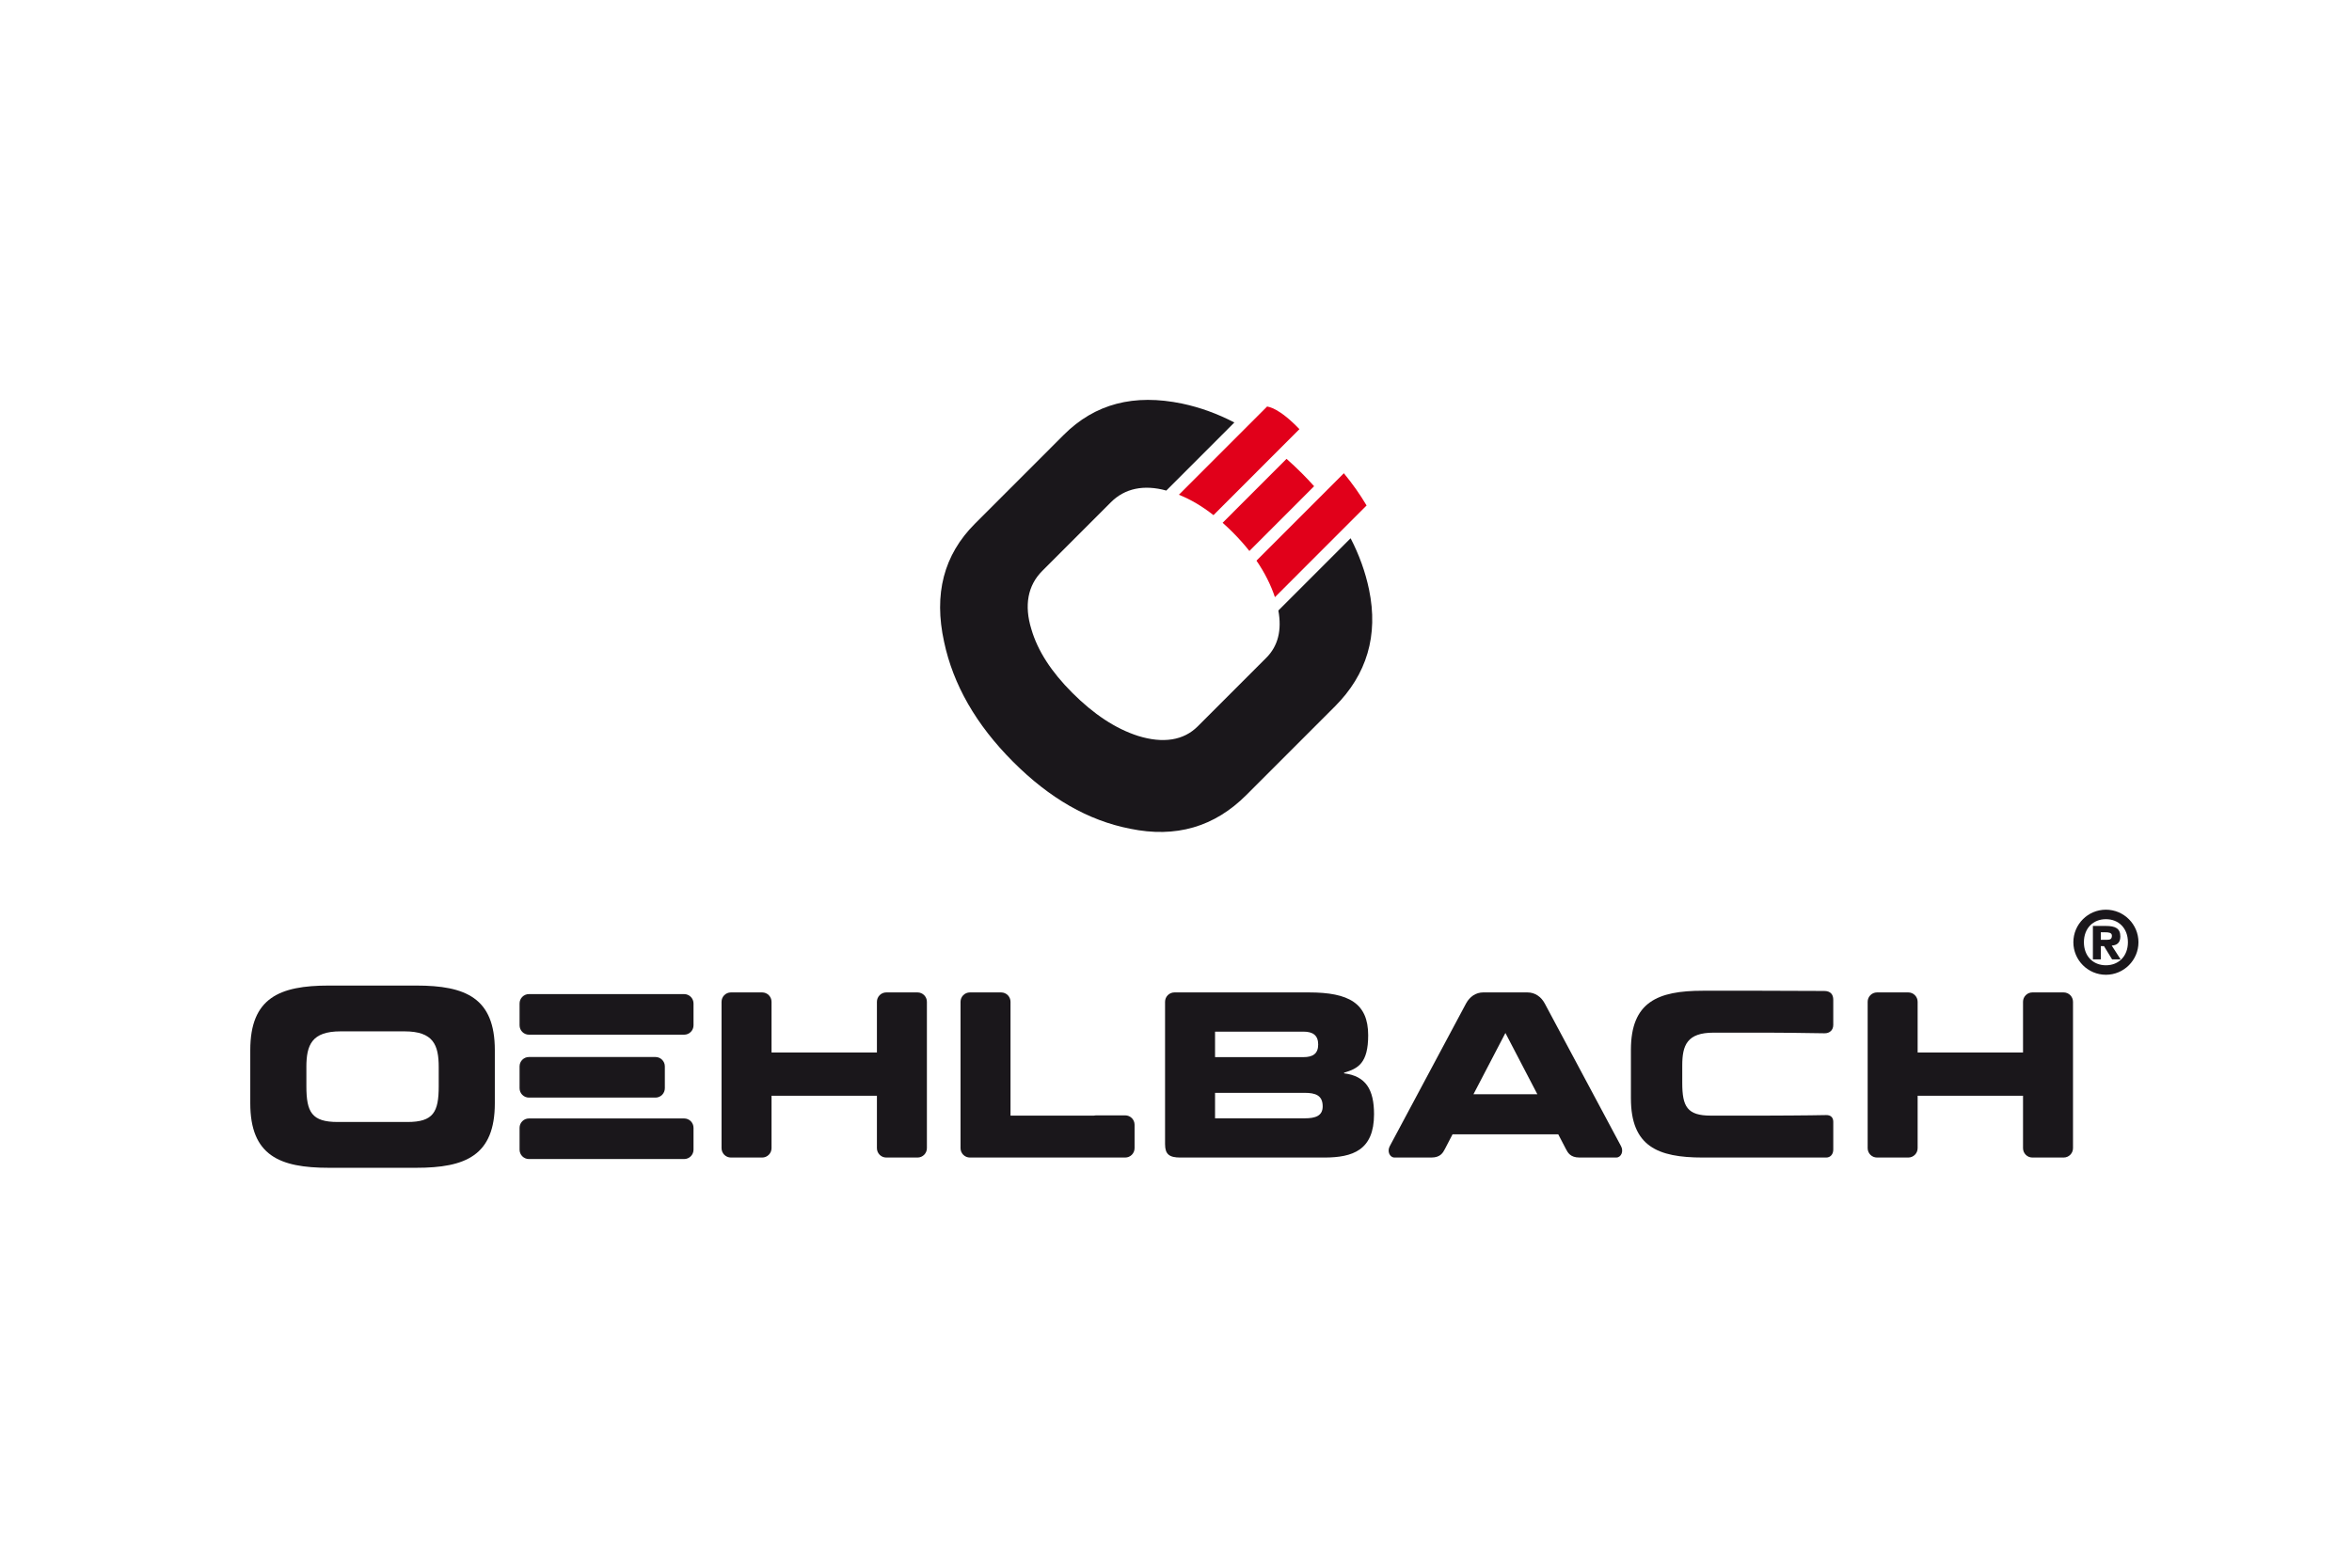 <?xml version="1.0" encoding="UTF-8"?> <svg xmlns="http://www.w3.org/2000/svg" id="Ebene_1" data-name="Ebene 1" viewBox="0 0 1920 1280"><defs><style> .cls-1, .cls-2 { fill: #1a171b; } .cls-3 { fill: #fff; } .cls-4 { fill: #e1001a; } .cls-4, .cls-2 { fill-rule: evenodd; } </style></defs><rect class="cls-3" width="1920" height="1280"></rect><g><g><path class="cls-2" d="M1033.73,537.05c9.62-9.62,12.75-22.62,9.83-38.57l58.97-59c7.04,13.58,12.05,27.53,15.05,41.89,7.79,37.49-1.86,69.41-27.83,95.4l-72.35,72.38c-25.97,25.98-57.51,35.26-94.98,27.47-34.13-6.68-65.67-24.87-95.35-54.57-30.42-30.44-48.97-63.1-56.39-98-8.53-38.97-.37-70.89,25.23-96.51l72.35-72.38c25.6-25.61,57.51-33.78,96.83-25.61,14.62,3.11,28.79,8.25,42.55,15.41l-55.56,55.58c-18.31-5.04-33.84-1.85-45.25,9.56l-56.02,56.05c-11.87,11.88-14.84,28.21-8.9,47.51,5.2,17.82,16.33,34.89,33.39,51.97,17.44,17.45,35.25,29.32,53.8,35.26,20.41,6.31,37.1,3.71,48.6-7.79l56.02-56.05Z"></path><path class="cls-4" d="M1097.02,386.41c7.1,8.61,13.29,17.38,18.56,26.31l-74.83,74.86c-3.36-10.07-8.36-20.03-15.06-29.82l71.32-71.35Z"></path><path class="cls-4" d="M1050.23,374.63c4.18,3.69,8.33,7.6,12.44,11.71,3.52,3.52,6.88,7.07,10.08,10.65l-52.85,52.88c-4.05-5.15-8.59-10.24-13.62-15.27-2.74-2.74-5.48-5.33-8.22-7.76l52.18-52.2Z"></path><path class="cls-4" d="M1034.39,331.9c1.2.33,9.55.97,26.37,18.5l-70.17,70.2c-9.3-7.3-18.67-12.84-28.23-16.64l72.03-72.06Z"></path></g><g><path class="cls-2" d="M204.31,900.81c0,42.63,23.9,52.68,64.06,52.68h71.49c40.17,0,64.08-10.05,64.08-52.68v-43.43c0-42.63-23.91-52.68-64.08-52.68h-71.49c-40.17,0-64.06,10.05-64.06,52.68v43.43ZM250.1,871.25c0-18.1,4.42-29.16,27.91-29.16h52.22c23.49,0,27.91,11.06,27.91,29.16v15.68c0,21.11-4.42,29.16-25.5,29.16h-57.03c-21.08,0-25.5-8.04-25.5-29.16v-15.68Z"></path><path class="cls-1" d="M431.79,913.21h126.7c4.23,0,7.65,3.43,7.65,7.66v17.82c0,4.23-3.43,7.66-7.65,7.66h-126.7c-4.23,0-7.65-3.43-7.65-7.66v-17.82c0-4.23,3.42-7.66,7.65-7.66h0Z"></path><path class="cls-1" d="M431.79,811.67h126.7c4.23,0,7.65,3.43,7.65,7.66v17.82c0,4.23-3.43,7.66-7.65,7.66h-126.7c-4.23,0-7.65-3.43-7.65-7.66v-17.82c0-4.23,3.42-7.66,7.65-7.66h0Z"></path><path class="cls-1" d="M431.79,863.04h103.29c4.23,0,7.65,3.43,7.65,7.66v17.82c0,4.23-3.42,7.66-7.65,7.66h-103.29c-4.23,0-7.65-3.43-7.65-7.66v-17.82c0-4.23,3.42-7.66,7.65-7.66h0Z"></path><path class="cls-1" d="M1659.1,810.3h25.5c4.23,0,7.65,3.43,7.65,7.66v119.5c0,4.23-3.42,7.66-7.65,7.66h-25.5c-4.23,0-7.65-3.43-7.65-7.66v-8.9s0-9.38,0-9.38v-24.49h-86.03v42.77c0,4.23-3.42,7.66-7.65,7.66h-25.5c-4.23,0-7.65-3.43-7.65-7.66v-8.9s0-9.38,0-9.38v-91.66s0-9.56,0-9.56c0-4.23,3.43-7.66,7.65-7.66h25.5c4.23,0,7.65,3.43,7.65,7.66v41.39h86.03v-41.39c0-4.23,3.43-7.66,7.66-7.66Z"></path><path class="cls-1" d="M991.88,842.33v20.8h72.24c7.54,0,11.95-2.76,11.95-10.31s-4.41-10.49-11.95-10.49h-72.24ZM991.88,892.3v20.8h73.16c8.82,0,14.7-2.02,14.7-9.76,0-9.02-5.88-11.04-14.7-11.04h-73.16ZM951.07,934.26v-116.3c0-4.23,3.42-7.66,7.65-7.66h109.81c32.54,0,48.35,8.83,48.35,34.97,0,22.82-8.27,27.24-19.67,30.55v.55c17.83,2.21,24.45,13.35,24.45,33.41,0,29.26-17.28,35.34-40.62,35.34,0,0-75.48-.07-117.51,0-9.02.01-12.45-2.69-12.45-10.86Z"></path><path class="cls-1" d="M1331.36,896.9v-39.75c0-39.02,21.87-48.22,58.64-48.22h47.98c4.01,0,35.32.06,51.17.18,5.28.04,7.39,2.94,7.39,7.22v20.5c0,4.18-2.9,6.94-7.21,6.83-14.22-.34-43.23-.51-46.02-.51h-44.49c-21.5,0-25.55,10.12-25.55,26.69v14.36c0,19.33,4.04,26.69,23.35,26.69h43.57c4.1,0,36.39-.12,50.62-.45,3.66-.08,5.74,2.02,5.74,5.44v22.76c0,3.82-2.37,6.47-5.74,6.47h-100.8c-36.77.01-58.64-9.19-58.64-48.21Z"></path><path class="cls-1" d="M723.5,810.3h25.5c4.23,0,7.65,3.43,7.65,7.66v110.6s0,8.9,0,8.9c0,4.23-3.42,7.66-7.65,7.66h-25.5c-4.23,0-7.65-3.43-7.65-7.66v-8.9s0-9.38,0-9.38v-24.49h-86.03v42.77c0,4.23-3.43,7.66-7.65,7.66h-25.5c-4.23,0-7.65-3.43-7.65-7.66v-8.9s0-9.38,0-9.38v-91.66s0-9.56,0-9.56c0-4.23,3.42-7.66,7.65-7.66h25.5c4.23,0,7.65,3.43,7.65,7.66v41.39h86.03v-41.39c0-4.23,3.43-7.66,7.66-7.66Z"></path><path class="cls-1" d="M894.34,945.12h-102.58c-4.23,0-7.65-3.43-7.65-7.66v-100.98s0-18.52,0-18.52c0-4.23,3.42-7.66,7.65-7.66h25.5c4.23,0,7.65,3.43,7.65,7.66v9.16s0,83.76,0,83.76h68.02c.56-.13,1.14-.2,1.74-.2h23.86c4.23,0,7.65,3.43,7.65,7.66v19.12c0,4.23-3.42,7.66-7.65,7.66h-24.21Z"></path><path class="cls-1" d="M1228.91,843.41l-26.08,50.02h52.15l-26.07-50.02ZM1229.02,810.3h17.86c6.34,0,11.2,3.64,14.11,8.96l62.32,116.6c2.3,4.3,0,9.24-3.86,9.24h-30.14c-7.38.01-9.48-4.02-10.95-6.83l-6.31-12.12h-86.29l-6.31,12.12c-1.47,2.81-3.57,6.84-10.95,6.84h-30.14c-3.85-.02-6.16-4.96-3.86-9.26l62.32-116.6c2.91-5.32,7.77-8.96,14.11-8.96h17.99s.1,0,.1,0Z"></path><path class="cls-2" d="M1708.49,783.33h6.46v-10.84h2.59l6.63,10.84h6.97l-7.28-11.28c4.02-.21,7.04-2.15,7.04-7.4,0-6.68-4.16-8.62-11.85-8.62h-10.56v27.29ZM1714.95,761.21h3.81c2.08,0,5.24.14,5.24,2.73,0,2.73-1.36,3.38-3.81,3.38h-5.24v-6.11ZM1719.11,788.14c-10.34,0-17.96-7.32-17.96-18.82s7.61-18.82,17.96-18.82,17.96,7.33,17.96,18.82-7.61,18.82-17.96,18.82ZM1692.54,769.32c0,14.65,11.92,26.57,26.57,26.57s26.57-11.92,26.57-26.57-11.92-26.57-26.57-26.57-26.57,11.92-26.57,26.57Z"></path></g></g></svg> 